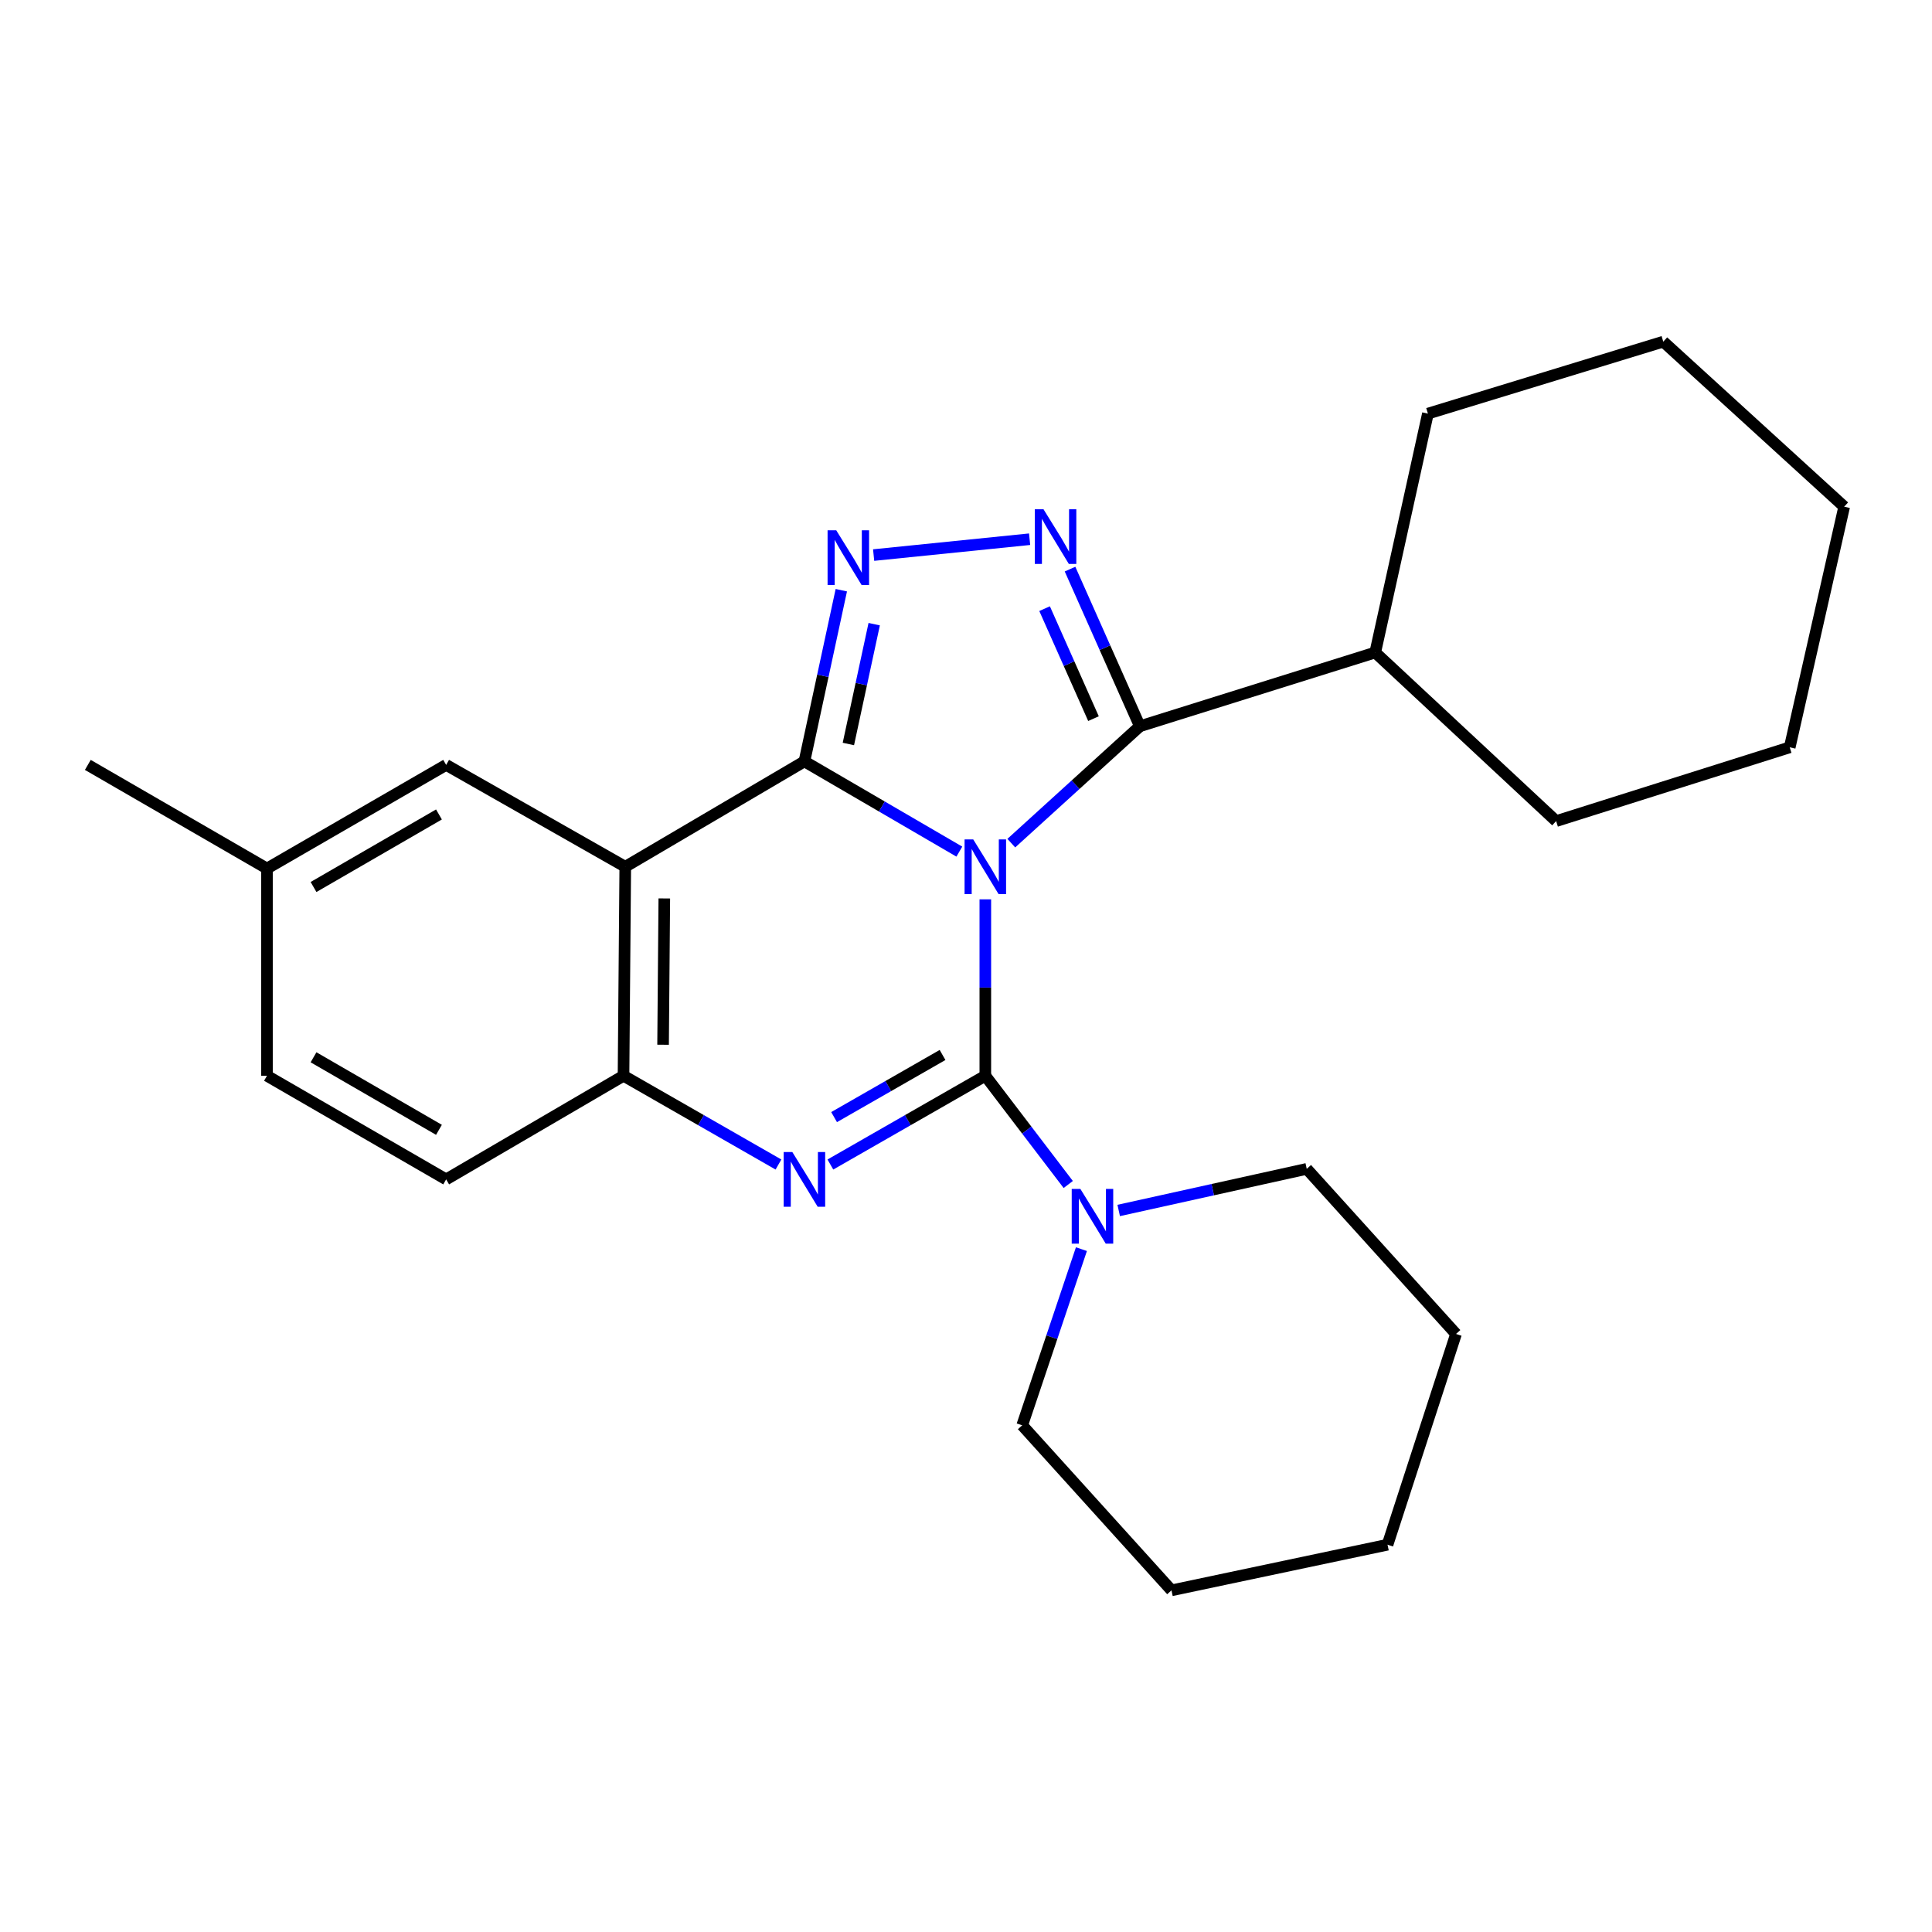 <?xml version='1.0' encoding='iso-8859-1'?>
<svg version='1.1' baseProfile='full'
              xmlns='http://www.w3.org/2000/svg'
                      xmlns:rdkit='http://www.rdkit.org/xml'
                      xmlns:xlink='http://www.w3.org/1999/xlink'
                  xml:space='preserve'
width='1000px' height='1000px' viewBox='0 0 1000 1000'>
<!-- END OF HEADER -->
<rect style='opacity:1.0;fill:#FFFFFF;stroke:none' width='1000' height='1000' x='0' y='0'> </rect>
<path class='bond-0' d='M 676.364,605.005 L 753.634,690.457' style='fill:none;fill-rule:evenodd;stroke:#000000;stroke-width:6px;stroke-linecap:butt;stroke-linejoin:miter;stroke-opacity:1' />
<path class='bond-1' d='M 676.364,605.005 L 627.702,615.771' style='fill:none;fill-rule:evenodd;stroke:#000000;stroke-width:6px;stroke-linecap:butt;stroke-linejoin:miter;stroke-opacity:1' />
<path class='bond-1' d='M 627.702,615.771 L 579.039,626.536' style='fill:none;fill-rule:evenodd;stroke:#0000FF;stroke-width:6px;stroke-linecap:butt;stroke-linejoin:miter;stroke-opacity:1' />
<path class='bond-2' d='M 323.636,448.634 L 230.928,395.911' style='fill:none;fill-rule:evenodd;stroke:#000000;stroke-width:6px;stroke-linecap:butt;stroke-linejoin:miter;stroke-opacity:1' />
<path class='bond-3' d='M 323.636,448.634 L 322.732,556.814' style='fill:none;fill-rule:evenodd;stroke:#000000;stroke-width:6px;stroke-linecap:butt;stroke-linejoin:miter;stroke-opacity:1' />
<path class='bond-3' d='M 343.843,465.031 L 343.21,540.757' style='fill:none;fill-rule:evenodd;stroke:#000000;stroke-width:6px;stroke-linecap:butt;stroke-linejoin:miter;stroke-opacity:1' />
<path class='bond-4' d='M 323.636,448.634 L 416.367,394.091' style='fill:none;fill-rule:evenodd;stroke:#000000;stroke-width:6px;stroke-linecap:butt;stroke-linejoin:miter;stroke-opacity:1' />
<path class='bond-5' d='M 322.732,556.814 L 230.928,610.452' style='fill:none;fill-rule:evenodd;stroke:#000000;stroke-width:6px;stroke-linecap:butt;stroke-linejoin:miter;stroke-opacity:1' />
<path class='bond-6' d='M 322.732,556.814 L 362.831,579.784' style='fill:none;fill-rule:evenodd;stroke:#000000;stroke-width:6px;stroke-linecap:butt;stroke-linejoin:miter;stroke-opacity:1' />
<path class='bond-6' d='M 362.831,579.784 L 402.929,602.754' style='fill:none;fill-rule:evenodd;stroke:#0000FF;stroke-width:6px;stroke-linecap:butt;stroke-linejoin:miter;stroke-opacity:1' />
<path class='bond-7' d='M 429.805,602.754 L 469.903,579.784' style='fill:none;fill-rule:evenodd;stroke:#0000FF;stroke-width:6px;stroke-linecap:butt;stroke-linejoin:miter;stroke-opacity:1' />
<path class='bond-7' d='M 469.903,579.784 L 510.002,556.814' style='fill:none;fill-rule:evenodd;stroke:#000000;stroke-width:6px;stroke-linecap:butt;stroke-linejoin:miter;stroke-opacity:1' />
<path class='bond-7' d='M 431.722,578.211 L 459.792,562.132' style='fill:none;fill-rule:evenodd;stroke:#0000FF;stroke-width:6px;stroke-linecap:butt;stroke-linejoin:miter;stroke-opacity:1' />
<path class='bond-7' d='M 459.792,562.132 L 487.861,546.053' style='fill:none;fill-rule:evenodd;stroke:#000000;stroke-width:6px;stroke-linecap:butt;stroke-linejoin:miter;stroke-opacity:1' />
<path class='bond-8' d='M 510.002,556.814 L 510.002,511.156' style='fill:none;fill-rule:evenodd;stroke:#000000;stroke-width:6px;stroke-linecap:butt;stroke-linejoin:miter;stroke-opacity:1' />
<path class='bond-8' d='M 510.002,511.156 L 510.002,465.498' style='fill:none;fill-rule:evenodd;stroke:#0000FF;stroke-width:6px;stroke-linecap:butt;stroke-linejoin:miter;stroke-opacity:1' />
<path class='bond-9' d='M 510.002,556.814 L 531.46,584.954' style='fill:none;fill-rule:evenodd;stroke:#000000;stroke-width:6px;stroke-linecap:butt;stroke-linejoin:miter;stroke-opacity:1' />
<path class='bond-9' d='M 531.46,584.954 L 552.919,613.094' style='fill:none;fill-rule:evenodd;stroke:#0000FF;stroke-width:6px;stroke-linecap:butt;stroke-linejoin:miter;stroke-opacity:1' />
<path class='bond-10' d='M 559.741,646.554 L 544.416,692.143' style='fill:none;fill-rule:evenodd;stroke:#0000FF;stroke-width:6px;stroke-linecap:butt;stroke-linejoin:miter;stroke-opacity:1' />
<path class='bond-10' d='M 544.416,692.143 L 529.091,737.733' style='fill:none;fill-rule:evenodd;stroke:#000000;stroke-width:6px;stroke-linecap:butt;stroke-linejoin:miter;stroke-opacity:1' />
<path class='bond-11' d='M 416.367,394.091 L 456.46,417.445' style='fill:none;fill-rule:evenodd;stroke:#000000;stroke-width:6px;stroke-linecap:butt;stroke-linejoin:miter;stroke-opacity:1' />
<path class='bond-11' d='M 456.46,417.445 L 496.553,440.799' style='fill:none;fill-rule:evenodd;stroke:#0000FF;stroke-width:6px;stroke-linecap:butt;stroke-linejoin:miter;stroke-opacity:1' />
<path class='bond-12' d='M 416.367,394.091 L 425.914,349.791' style='fill:none;fill-rule:evenodd;stroke:#000000;stroke-width:6px;stroke-linecap:butt;stroke-linejoin:miter;stroke-opacity:1' />
<path class='bond-12' d='M 425.914,349.791 L 435.462,305.491' style='fill:none;fill-rule:evenodd;stroke:#0000FF;stroke-width:6px;stroke-linecap:butt;stroke-linejoin:miter;stroke-opacity:1' />
<path class='bond-12' d='M 439.118,385.087 L 445.801,354.077' style='fill:none;fill-rule:evenodd;stroke:#000000;stroke-width:6px;stroke-linecap:butt;stroke-linejoin:miter;stroke-opacity:1' />
<path class='bond-12' d='M 445.801,354.077 L 452.484,323.067' style='fill:none;fill-rule:evenodd;stroke:#0000FF;stroke-width:6px;stroke-linecap:butt;stroke-linejoin:miter;stroke-opacity:1' />
<path class='bond-13' d='M 523.445,436.412 L 556.72,406.159' style='fill:none;fill-rule:evenodd;stroke:#0000FF;stroke-width:6px;stroke-linecap:butt;stroke-linejoin:miter;stroke-opacity:1' />
<path class='bond-13' d='M 556.72,406.159 L 589.996,375.907' style='fill:none;fill-rule:evenodd;stroke:#000000;stroke-width:6px;stroke-linecap:butt;stroke-linejoin:miter;stroke-opacity:1' />
<path class='bond-14' d='M 589.996,375.907 L 571.922,335.24' style='fill:none;fill-rule:evenodd;stroke:#000000;stroke-width:6px;stroke-linecap:butt;stroke-linejoin:miter;stroke-opacity:1' />
<path class='bond-14' d='M 571.922,335.24 L 553.847,294.574' style='fill:none;fill-rule:evenodd;stroke:#0000FF;stroke-width:6px;stroke-linecap:butt;stroke-linejoin:miter;stroke-opacity:1' />
<path class='bond-14' d='M 565.984,371.969 L 553.332,343.503' style='fill:none;fill-rule:evenodd;stroke:#000000;stroke-width:6px;stroke-linecap:butt;stroke-linejoin:miter;stroke-opacity:1' />
<path class='bond-14' d='M 553.332,343.503 L 540.68,315.036' style='fill:none;fill-rule:evenodd;stroke:#0000FF;stroke-width:6px;stroke-linecap:butt;stroke-linejoin:miter;stroke-opacity:1' />
<path class='bond-15' d='M 589.996,375.907 L 711.818,337.729' style='fill:none;fill-rule:evenodd;stroke:#000000;stroke-width:6px;stroke-linecap:butt;stroke-linejoin:miter;stroke-opacity:1' />
<path class='bond-16' d='M 532.924,279.094 L 452.193,287.303' style='fill:none;fill-rule:evenodd;stroke:#0000FF;stroke-width:6px;stroke-linecap:butt;stroke-linejoin:miter;stroke-opacity:1' />
<path class='bond-17' d='M 529.091,737.733 L 606.361,823.163' style='fill:none;fill-rule:evenodd;stroke:#000000;stroke-width:6px;stroke-linecap:butt;stroke-linejoin:miter;stroke-opacity:1' />
<path class='bond-18' d='M 753.634,690.457 L 718.18,799.542' style='fill:none;fill-rule:evenodd;stroke:#000000;stroke-width:6px;stroke-linecap:butt;stroke-linejoin:miter;stroke-opacity:1' />
<path class='bond-19' d='M 606.361,823.163 L 718.18,799.542' style='fill:none;fill-rule:evenodd;stroke:#000000;stroke-width:6px;stroke-linecap:butt;stroke-linejoin:miter;stroke-opacity:1' />
<path class='bond-20' d='M 711.818,337.729 L 805.453,425.002' style='fill:none;fill-rule:evenodd;stroke:#000000;stroke-width:6px;stroke-linecap:butt;stroke-linejoin:miter;stroke-opacity:1' />
<path class='bond-21' d='M 711.818,337.729 L 739.089,214.088' style='fill:none;fill-rule:evenodd;stroke:#000000;stroke-width:6px;stroke-linecap:butt;stroke-linejoin:miter;stroke-opacity:1' />
<path class='bond-22' d='M 805.453,425.002 L 926.359,386.813' style='fill:none;fill-rule:evenodd;stroke:#000000;stroke-width:6px;stroke-linecap:butt;stroke-linejoin:miter;stroke-opacity:1' />
<path class='bond-23' d='M 926.359,386.813 L 954.545,262.267' style='fill:none;fill-rule:evenodd;stroke:#000000;stroke-width:6px;stroke-linecap:butt;stroke-linejoin:miter;stroke-opacity:1' />
<path class='bond-24' d='M 138.185,449.549 L 45.455,395.911' style='fill:none;fill-rule:evenodd;stroke:#000000;stroke-width:6px;stroke-linecap:butt;stroke-linejoin:miter;stroke-opacity:1' />
<path class='bond-25' d='M 138.185,449.549 L 138.185,556.814' style='fill:none;fill-rule:evenodd;stroke:#000000;stroke-width:6px;stroke-linecap:butt;stroke-linejoin:miter;stroke-opacity:1' />
<path class='bond-26' d='M 138.185,449.549 L 230.928,395.911' style='fill:none;fill-rule:evenodd;stroke:#000000;stroke-width:6px;stroke-linecap:butt;stroke-linejoin:miter;stroke-opacity:1' />
<path class='bond-26' d='M 162.282,459.113 L 227.201,421.567' style='fill:none;fill-rule:evenodd;stroke:#000000;stroke-width:6px;stroke-linecap:butt;stroke-linejoin:miter;stroke-opacity:1' />
<path class='bond-27' d='M 138.185,556.814 L 230.928,610.452' style='fill:none;fill-rule:evenodd;stroke:#000000;stroke-width:6px;stroke-linecap:butt;stroke-linejoin:miter;stroke-opacity:1' />
<path class='bond-27' d='M 162.282,547.25 L 227.201,584.796' style='fill:none;fill-rule:evenodd;stroke:#000000;stroke-width:6px;stroke-linecap:butt;stroke-linejoin:miter;stroke-opacity:1' />
<path class='bond-28' d='M 954.545,262.267 L 860.91,176.837' style='fill:none;fill-rule:evenodd;stroke:#000000;stroke-width:6px;stroke-linecap:butt;stroke-linejoin:miter;stroke-opacity:1' />
<path class='bond-29' d='M 860.91,176.837 L 739.089,214.088' style='fill:none;fill-rule:evenodd;stroke:#000000;stroke-width:6px;stroke-linecap:butt;stroke-linejoin:miter;stroke-opacity:1' />
<path  class='atom-3' d='M 410.107 596.292
L 419.387 611.292
Q 420.307 612.772, 421.787 615.452
Q 423.267 618.132, 423.347 618.292
L 423.347 596.292
L 427.107 596.292
L 427.107 624.612
L 423.227 624.612
L 413.267 608.212
Q 412.107 606.292, 410.867 604.092
Q 409.667 601.892, 409.307 601.212
L 409.307 624.612
L 405.627 624.612
L 405.627 596.292
L 410.107 596.292
' fill='#0000FF'/>
<path  class='atom-5' d='M 559.2 615.381
L 568.48 630.381
Q 569.4 631.861, 570.88 634.541
Q 572.36 637.221, 572.44 637.381
L 572.44 615.381
L 576.2 615.381
L 576.2 643.701
L 572.32 643.701
L 562.36 627.301
Q 561.2 625.381, 559.96 623.181
Q 558.76 620.981, 558.4 620.301
L 558.4 643.701
L 554.72 643.701
L 554.72 615.381
L 559.2 615.381
' fill='#0000FF'/>
<path  class='atom-7' d='M 503.742 434.474
L 513.022 449.474
Q 513.942 450.954, 515.422 453.634
Q 516.902 456.314, 516.982 456.474
L 516.982 434.474
L 520.742 434.474
L 520.742 462.794
L 516.862 462.794
L 506.902 446.394
Q 505.742 444.474, 504.502 442.274
Q 503.302 440.074, 502.942 439.394
L 502.942 462.794
L 499.262 462.794
L 499.262 434.474
L 503.742 434.474
' fill='#0000FF'/>
<path  class='atom-9' d='M 540.1 263.568
L 549.38 278.568
Q 550.3 280.048, 551.78 282.728
Q 553.26 285.408, 553.34 285.568
L 553.34 263.568
L 557.1 263.568
L 557.1 291.888
L 553.22 291.888
L 543.26 275.488
Q 542.1 273.568, 540.86 271.368
Q 539.66 269.168, 539.3 268.488
L 539.3 291.888
L 535.62 291.888
L 535.62 263.568
L 540.1 263.568
' fill='#0000FF'/>
<path  class='atom-10' d='M 432.835 274.474
L 442.115 289.474
Q 443.035 290.954, 444.515 293.634
Q 445.995 296.314, 446.075 296.474
L 446.075 274.474
L 449.835 274.474
L 449.835 302.794
L 445.955 302.794
L 435.995 286.394
Q 434.835 284.474, 433.595 282.274
Q 432.395 280.074, 432.035 279.394
L 432.035 302.794
L 428.355 302.794
L 428.355 274.474
L 432.835 274.474
' fill='#0000FF'/>
</svg>
